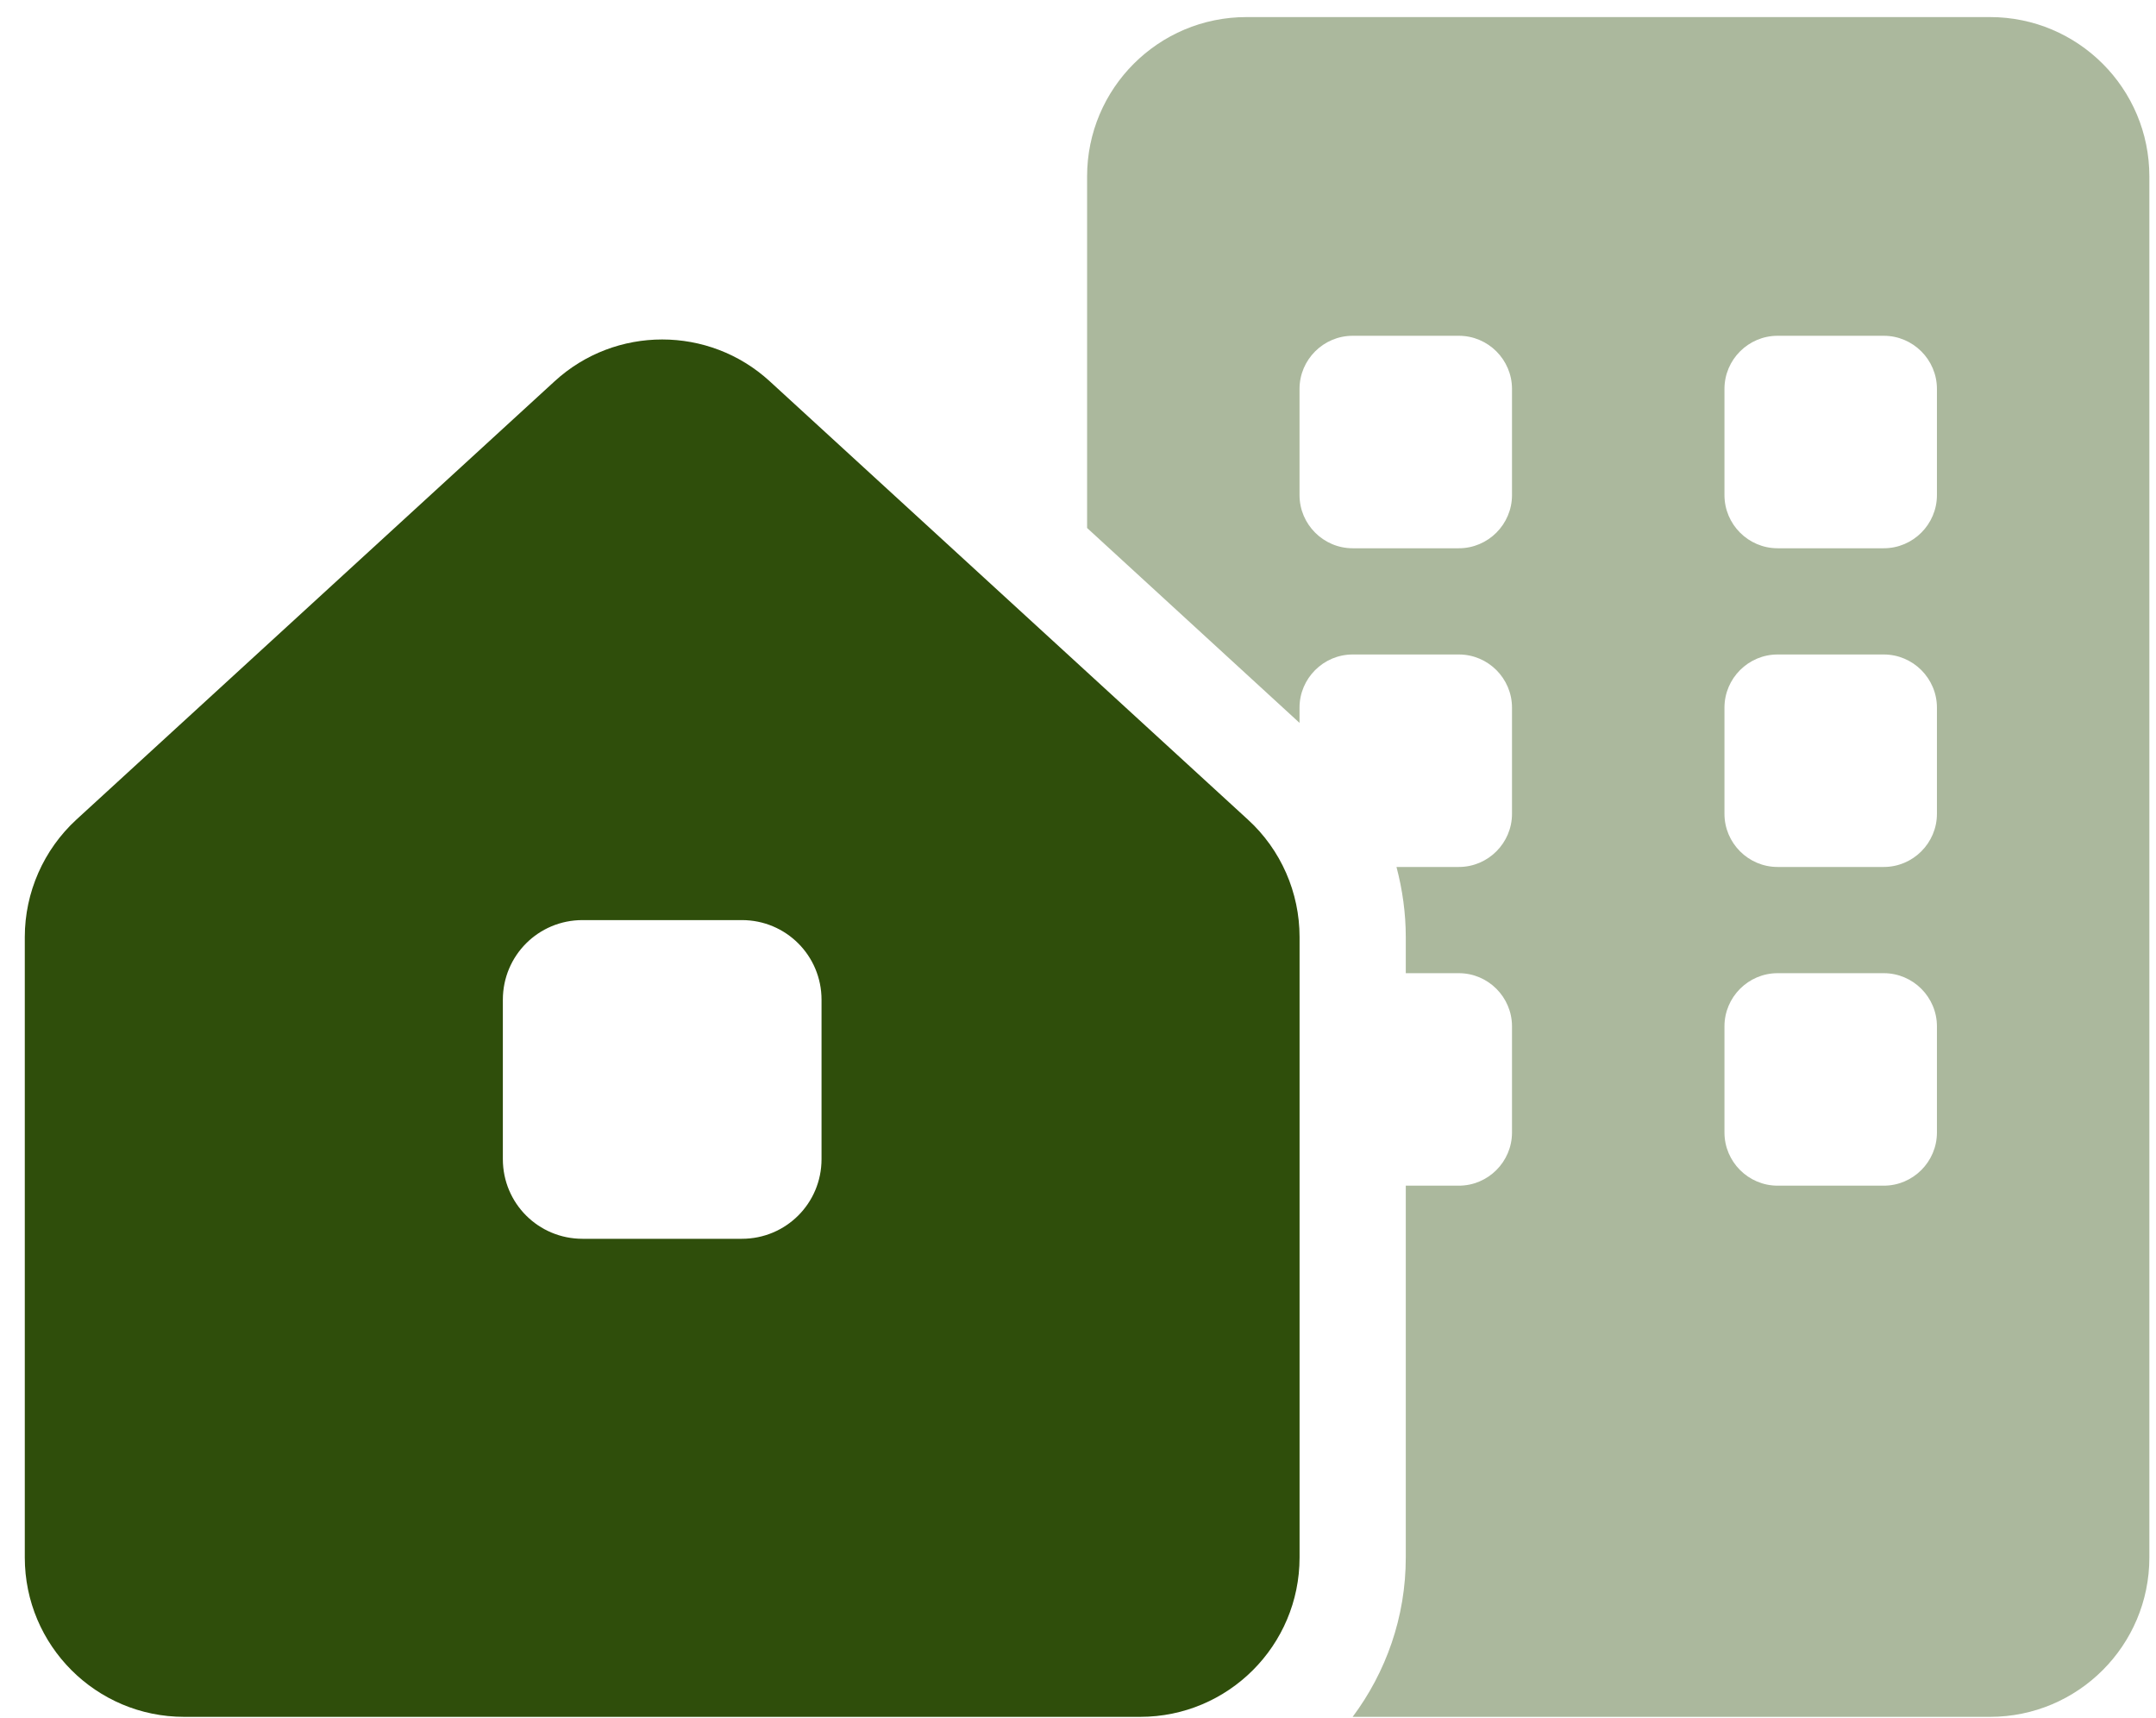 <svg width="64" height="51" viewBox="0 0 64 51" fill="none" xmlns="http://www.w3.org/2000/svg">
<g clip-path="url(#clip0_3528_11253)">
<path d="M0.736 46.231V27.813C0.736 26.493 1.293 25.222 2.271 24.325L16.464 11.317C18.267 9.663 21.046 9.663 22.849 11.317L37.04 24.325C38.025 25.222 38.577 26.493 38.577 27.813V46.231C38.577 48.843 36.458 50.961 33.847 50.961H5.466C2.854 50.961 0.736 48.843 0.736 46.231H0.736ZM17.292 27.311C15.981 27.311 14.927 28.365 14.927 29.676V34.406C14.927 35.717 15.981 36.771 17.292 36.771H22.022C23.332 36.771 24.387 35.717 24.387 34.406V29.676C24.387 28.365 23.332 27.311 22.022 27.311H17.292Z" fill="#2F4E0B"/>
<path opacity="0.4" d="M32.27 5.237C32.27 2.624 34.388 0.507 37 0.507H59.073C61.685 0.507 63.803 2.624 63.803 5.237V46.231C63.803 48.842 61.685 50.961 59.073 50.961H40.153C41.139 49.64 41.73 48.005 41.73 46.231V35.194H43.306C44.174 35.194 44.883 34.484 44.883 33.617V30.464C44.883 29.597 44.174 28.887 43.306 28.887H41.73V27.813C41.73 27.104 41.631 26.404 41.454 25.734H43.306C44.174 25.734 44.883 25.024 44.883 24.157V21.004C44.883 20.137 44.174 19.427 43.306 19.427H40.153C39.286 19.427 38.576 20.137 38.576 21.004V21.457L32.27 15.672V5.237ZM52.767 19.427C51.899 19.427 51.19 20.137 51.19 21.004V24.157C51.19 25.024 51.899 25.734 52.767 25.734H55.92C56.787 25.734 57.497 25.024 57.497 24.157V21.004C57.497 20.137 56.787 19.427 55.92 19.427H52.767ZM51.19 33.617C51.19 34.484 51.899 35.194 52.767 35.194H55.92C56.787 35.194 57.497 34.484 57.497 33.617V30.464C57.497 29.597 56.787 28.887 55.92 28.887H52.767C51.899 28.887 51.19 29.597 51.19 30.464V33.617ZM38.576 14.697C38.576 15.564 39.286 16.274 40.153 16.274H43.306C44.174 16.274 44.883 15.564 44.883 14.697V11.543C44.883 10.676 44.174 9.967 43.306 9.967H40.153C39.286 9.967 38.576 10.676 38.576 11.543V14.697ZM52.767 9.967C51.899 9.967 51.19 10.676 51.19 11.543V14.697C51.19 15.564 51.899 16.274 52.767 16.274H55.92C56.787 16.274 57.497 15.564 57.497 14.697V11.543C57.497 10.676 56.787 9.967 55.92 9.967H52.767Z" fill="#2F4E0B"/>
</g>
<defs>
<clipPath id="clip0_3528_11253">
<rect width="63.068" height="50.454" fill="white" transform="translate(0.736 0.507)"/>
</clipPath>
</defs>
</svg>
